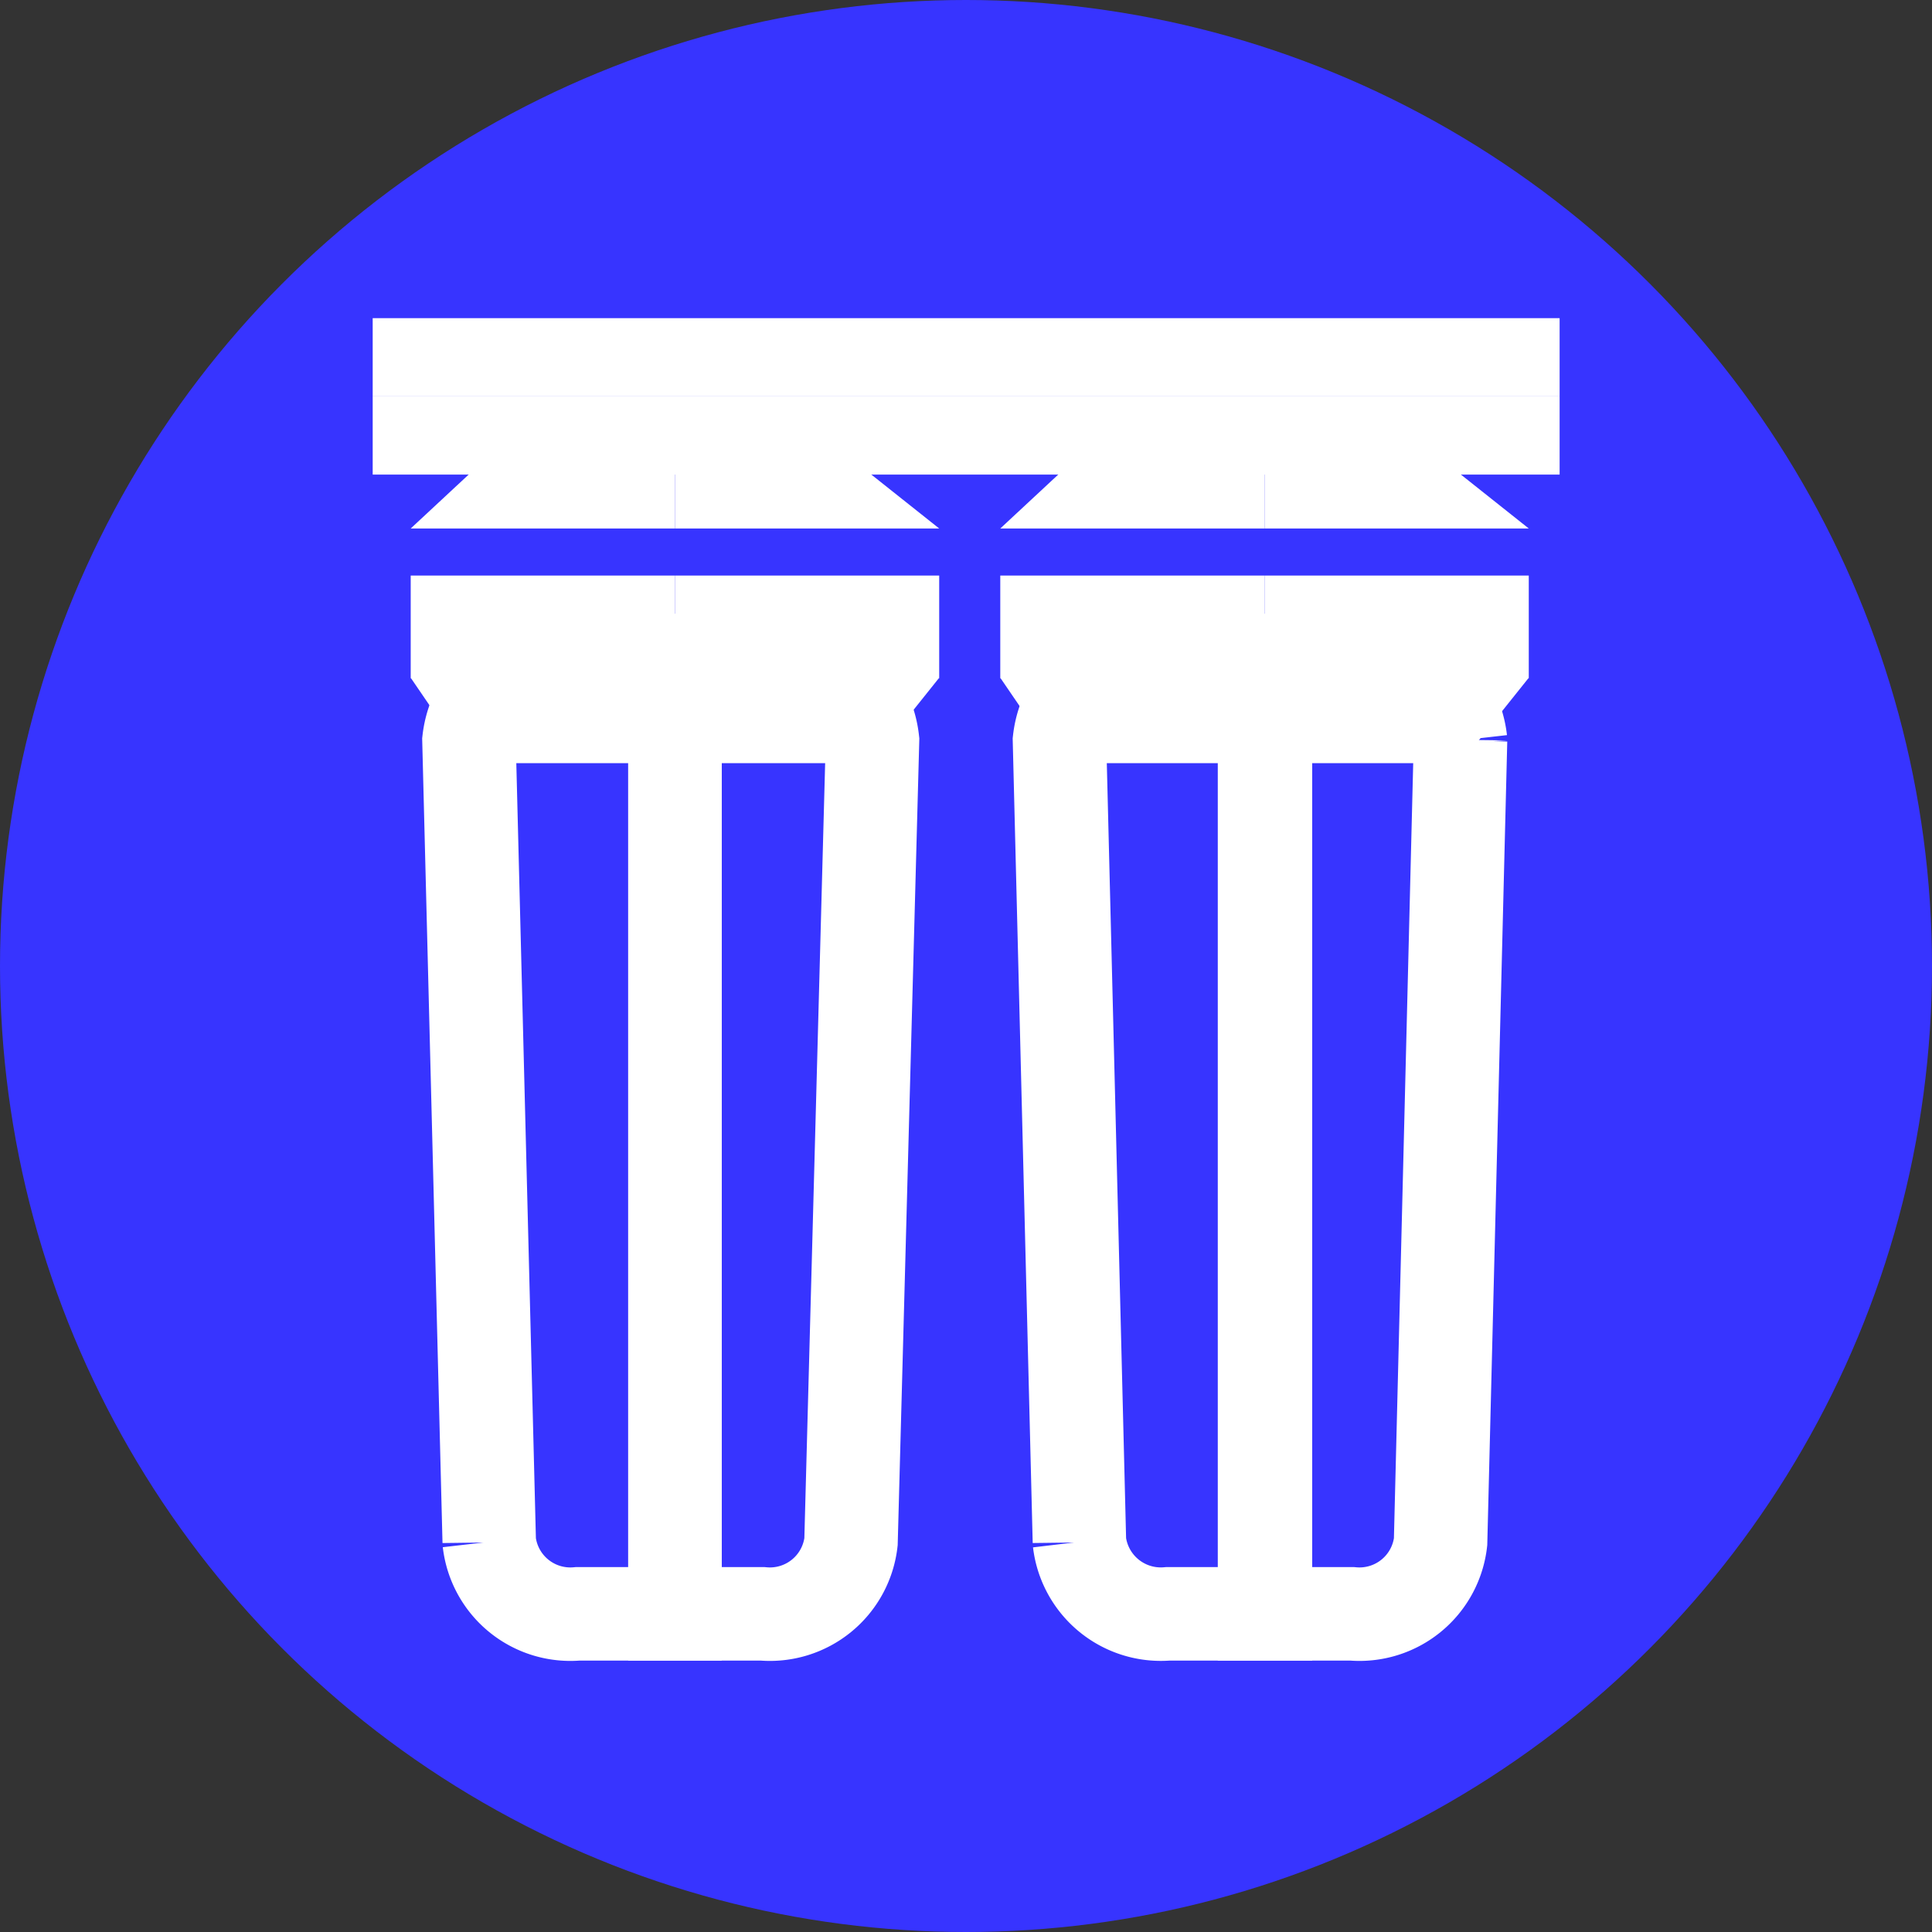 <svg xmlns="http://www.w3.org/2000/svg" id="Layer_1" data-name="Layer 1" width="62" height="62" viewBox="0 0 62 62"><rect x="0" y="0" width="62" height="62" fill="#333333" stroke="none"/><defs><style>.cls-1{fill:#3734ff;}.cls-2,.cls-4{fill:none;}.cls-2{stroke:#fff;stroke-miterlimit:10;stroke-width:3px;}.cls-3{fill:#fff;}</style></defs><circle class="cls-1" cx="31" cy="31" r="31"></circle><path class="cls-2" d="M24.8,21.2H21.66V51.79h2.81a2.62,2.62,0,0,0,2.84-2.31L28,23.76A2.9,2.9,0,0,0,24.8,21.2"></path><path class="cls-2" d="M18.21,21.2a2.91,2.91,0,0,0-3.16,2.56l.65,25.72a2.62,2.62,0,0,0,2.84,2.31h3.12V21.2Z"></path><rect class="cls-3" x="13.18" y="18.47" width="8.48" height="3.29"></rect><rect class="cls-3" x="21.66" y="18.47" width="8.48" height="3.29"></rect><polygon class="cls-3" points="15.05 15.22 13.18 16.96 21.66 16.96 21.66 15.22 15.05 15.22"></polygon><polygon class="cls-3" points="27.95 15.22 21.66 15.22 21.66 16.96 30.14 16.96 27.95 15.22"></polygon><rect class="cls-4" x="22.99" y="24.49" width="0.72" height="27.3"></rect><polygon class="cls-3" points="13.18 21.75 15.05 24.49 21.66 24.49 21.66 21.75 13.18 21.75"></polygon><polygon class="cls-3" points="30.14 21.75 21.66 21.75 21.66 24.49 27.95 24.49 30.14 21.75"></polygon><path class="cls-2" d="M43.72,21.2H40.58V51.79h2.81a2.62,2.62,0,0,0,2.84-2.31l.64-25.72a2.9,2.9,0,0,0-3.15-2.56"></path><path class="cls-2" d="M37.12,21.2A2.9,2.9,0,0,0,34,23.76l.64,25.72a2.63,2.63,0,0,0,2.84,2.31h3.13V21.2Z"></path><rect class="cls-3" x="32.1" y="18.47" width="8.48" height="3.29"></rect><rect class="cls-3" x="40.58" y="18.47" width="8.48" height="3.29"></rect><polygon class="cls-3" points="33.97 15.22 32.1 16.96 40.58 16.96 40.58 15.22 33.97 15.22"></polygon><polygon class="cls-3" points="46.87 15.22 40.58 15.22 40.58 16.96 49.06 16.96 46.87 15.22"></polygon><rect class="cls-3" x="40.58" y="24.49" width="0.36" height="27.3"></rect><polygon class="cls-3" points="32.1 21.75 33.97 24.49 40.58 24.49 40.58 21.75 32.1 21.75"></polygon><polygon class="cls-3" points="49.06 21.75 40.58 21.75 40.58 24.49 46.87 24.49 49.06 21.75"></polygon><rect class="cls-3" x="11.96" y="10.21" width="38.09" height="2.51"></rect><rect class="cls-3" x="11.96" y="12.72" width="38.09" height="2.51"></rect></svg>